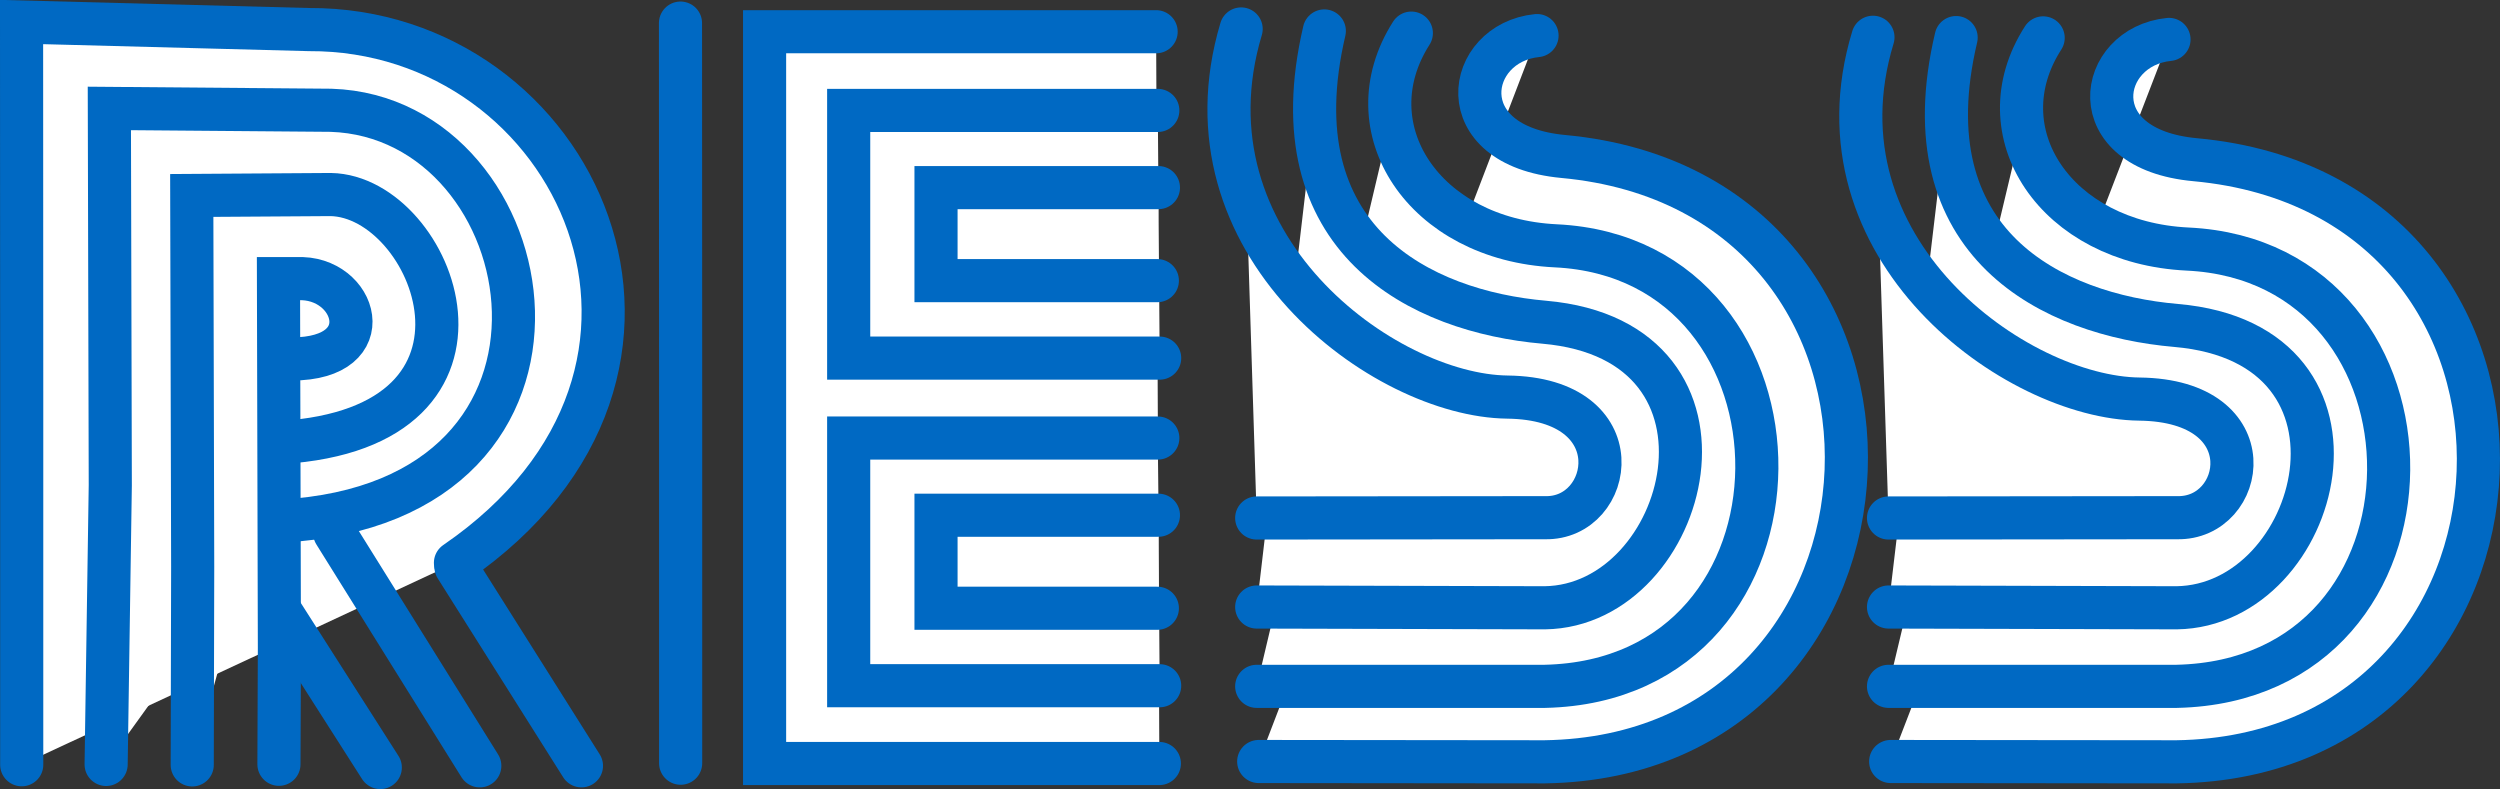 <?xml version="1.0" encoding="UTF-8"?>
<svg xmlns="http://www.w3.org/2000/svg" id="svg2985" viewBox="0 0 162.31 51.23">
  <rect x="0" y="0" width="162.31" height="51.23" fill="#333333" stroke="none"/>
  <defs>
    <style>
      .cls-1 {
        fill: #fff;
      }

      .cls-1, .cls-2 {
        fill-rule: evenodd;
        stroke: #0069c3;
        stroke-linecap: round;
        stroke-width: 2.8px;
      }

      .cls-2 {
        fill: blue;
      }
    </style>
  </defs>
  <path id="path3019" class="cls-1" d="M122.75,49.44l18.57.02c25.03-.38,26.76-36.74,1.21-39.09-7.54-.69-6.36-7.34-1.71-7.81"></path>
  <path id="path3015" class="cls-1" d="M122.61,44.56h18.71c18.32-.41,18.14-27.56.71-28.39-8.58-.41-13.32-7.59-9.38-13.71"></path>
  <path id="path3011" class="cls-1" d="M122.61,39.41l18.71.05c9.37-.13,13.9-17.13-.04-18.33-7.97-.69-17.46-5.24-14.28-18.69"></path>
  <path id="path3007" class="cls-1" d="M122.61,33.63l18.72-.02c4.47.12,5.86-7.6-2.43-7.7-8-.09-21.49-9.73-17.3-23.49"></path>
  <path id="path3017" class="cls-1" d="M81.72,49.44l18.57.02c25.02-.38,26.76-36.93,1.21-39.3-7.53-.7-6.36-7.38-1.71-7.85"></path>
  <path id="path3013" class="cls-1" d="M81.59,44.56h18.71c18.32-.41,18.14-27.76.71-28.6-8.58-.41-13.31-7.65-9.38-13.81"></path>
  <path id="path3009" class="cls-1" d="M81.59,39.41l18.71.05c9.37-.13,13.9-17.32-.04-18.54-7.97-.69-17.46-5.3-14.28-18.91"></path>
  <path id="path2991" class="cls-1" d="M1.41,49.65v-23.62s-.01-24.6-.01-24.6l18.65.49c17.41-.08,27.75,22.12,9.52,34.62"></path>
  <path id="path2993" class="cls-1" d="M75.27,49.57h-25.63s0-47.51,0-47.51h25.42"></path>
  <path id="path2995" class="cls-1" d="M75.29,23.25h-20.19s0-16.08,0-16.08h20.07"></path>
  <path id="path2997" class="cls-1" d="M75.29,44.52h-20.19s0-16.08,0-16.08h20.07"></path>
  <path id="path2999" class="cls-1" d="M75.14,18.22h-14.37s0-6.04,0-6.04h14.44"></path>
  <path id="path3001" class="cls-1" d="M75.14,39.49h-14.37s0-6.04,0-6.04h14.44"></path>
  <path id="path3003" class="cls-2" d="M44.19,49.55v-23.27s-.01-24.78-.01-24.78"></path>
  <path id="path3005" class="cls-1" d="M81.59,33.63l18.71-.02c4.47.12,5.86-7.73-2.43-7.83-8-.09-21.48-9.9-17.29-23.9"></path>
  <path id="path3021" class="cls-1" d="M6.89,49.63l.27-18.13-.06-24.46,14.39.12c14.04.45,18.61,25.46-3.21,26.67"></path>
  <path id="path3023" class="cls-1" d="M12.48,49.66l.03-12.85-.06-24.12,9.02-.06c6.72.12,12.66,15.13-3.24,16.1"></path>
  <path id="path3025" class="cls-1" d="M18.11,49.62l.03-7.58-.06-23.95h1.56c3.71.14,5.1,5.54-1.26,5.2"></path>
  <path id="path3027" class="cls-2" d="M21.73,34.61l9.42,15.11"></path>
  <path id="path3029" class="cls-2" d="M29.6,36.8l8.15,12.92"></path>
  <path id="path3031" class="cls-2" d="M18.37,39.93l6.32,9.9"></path>
</svg>
